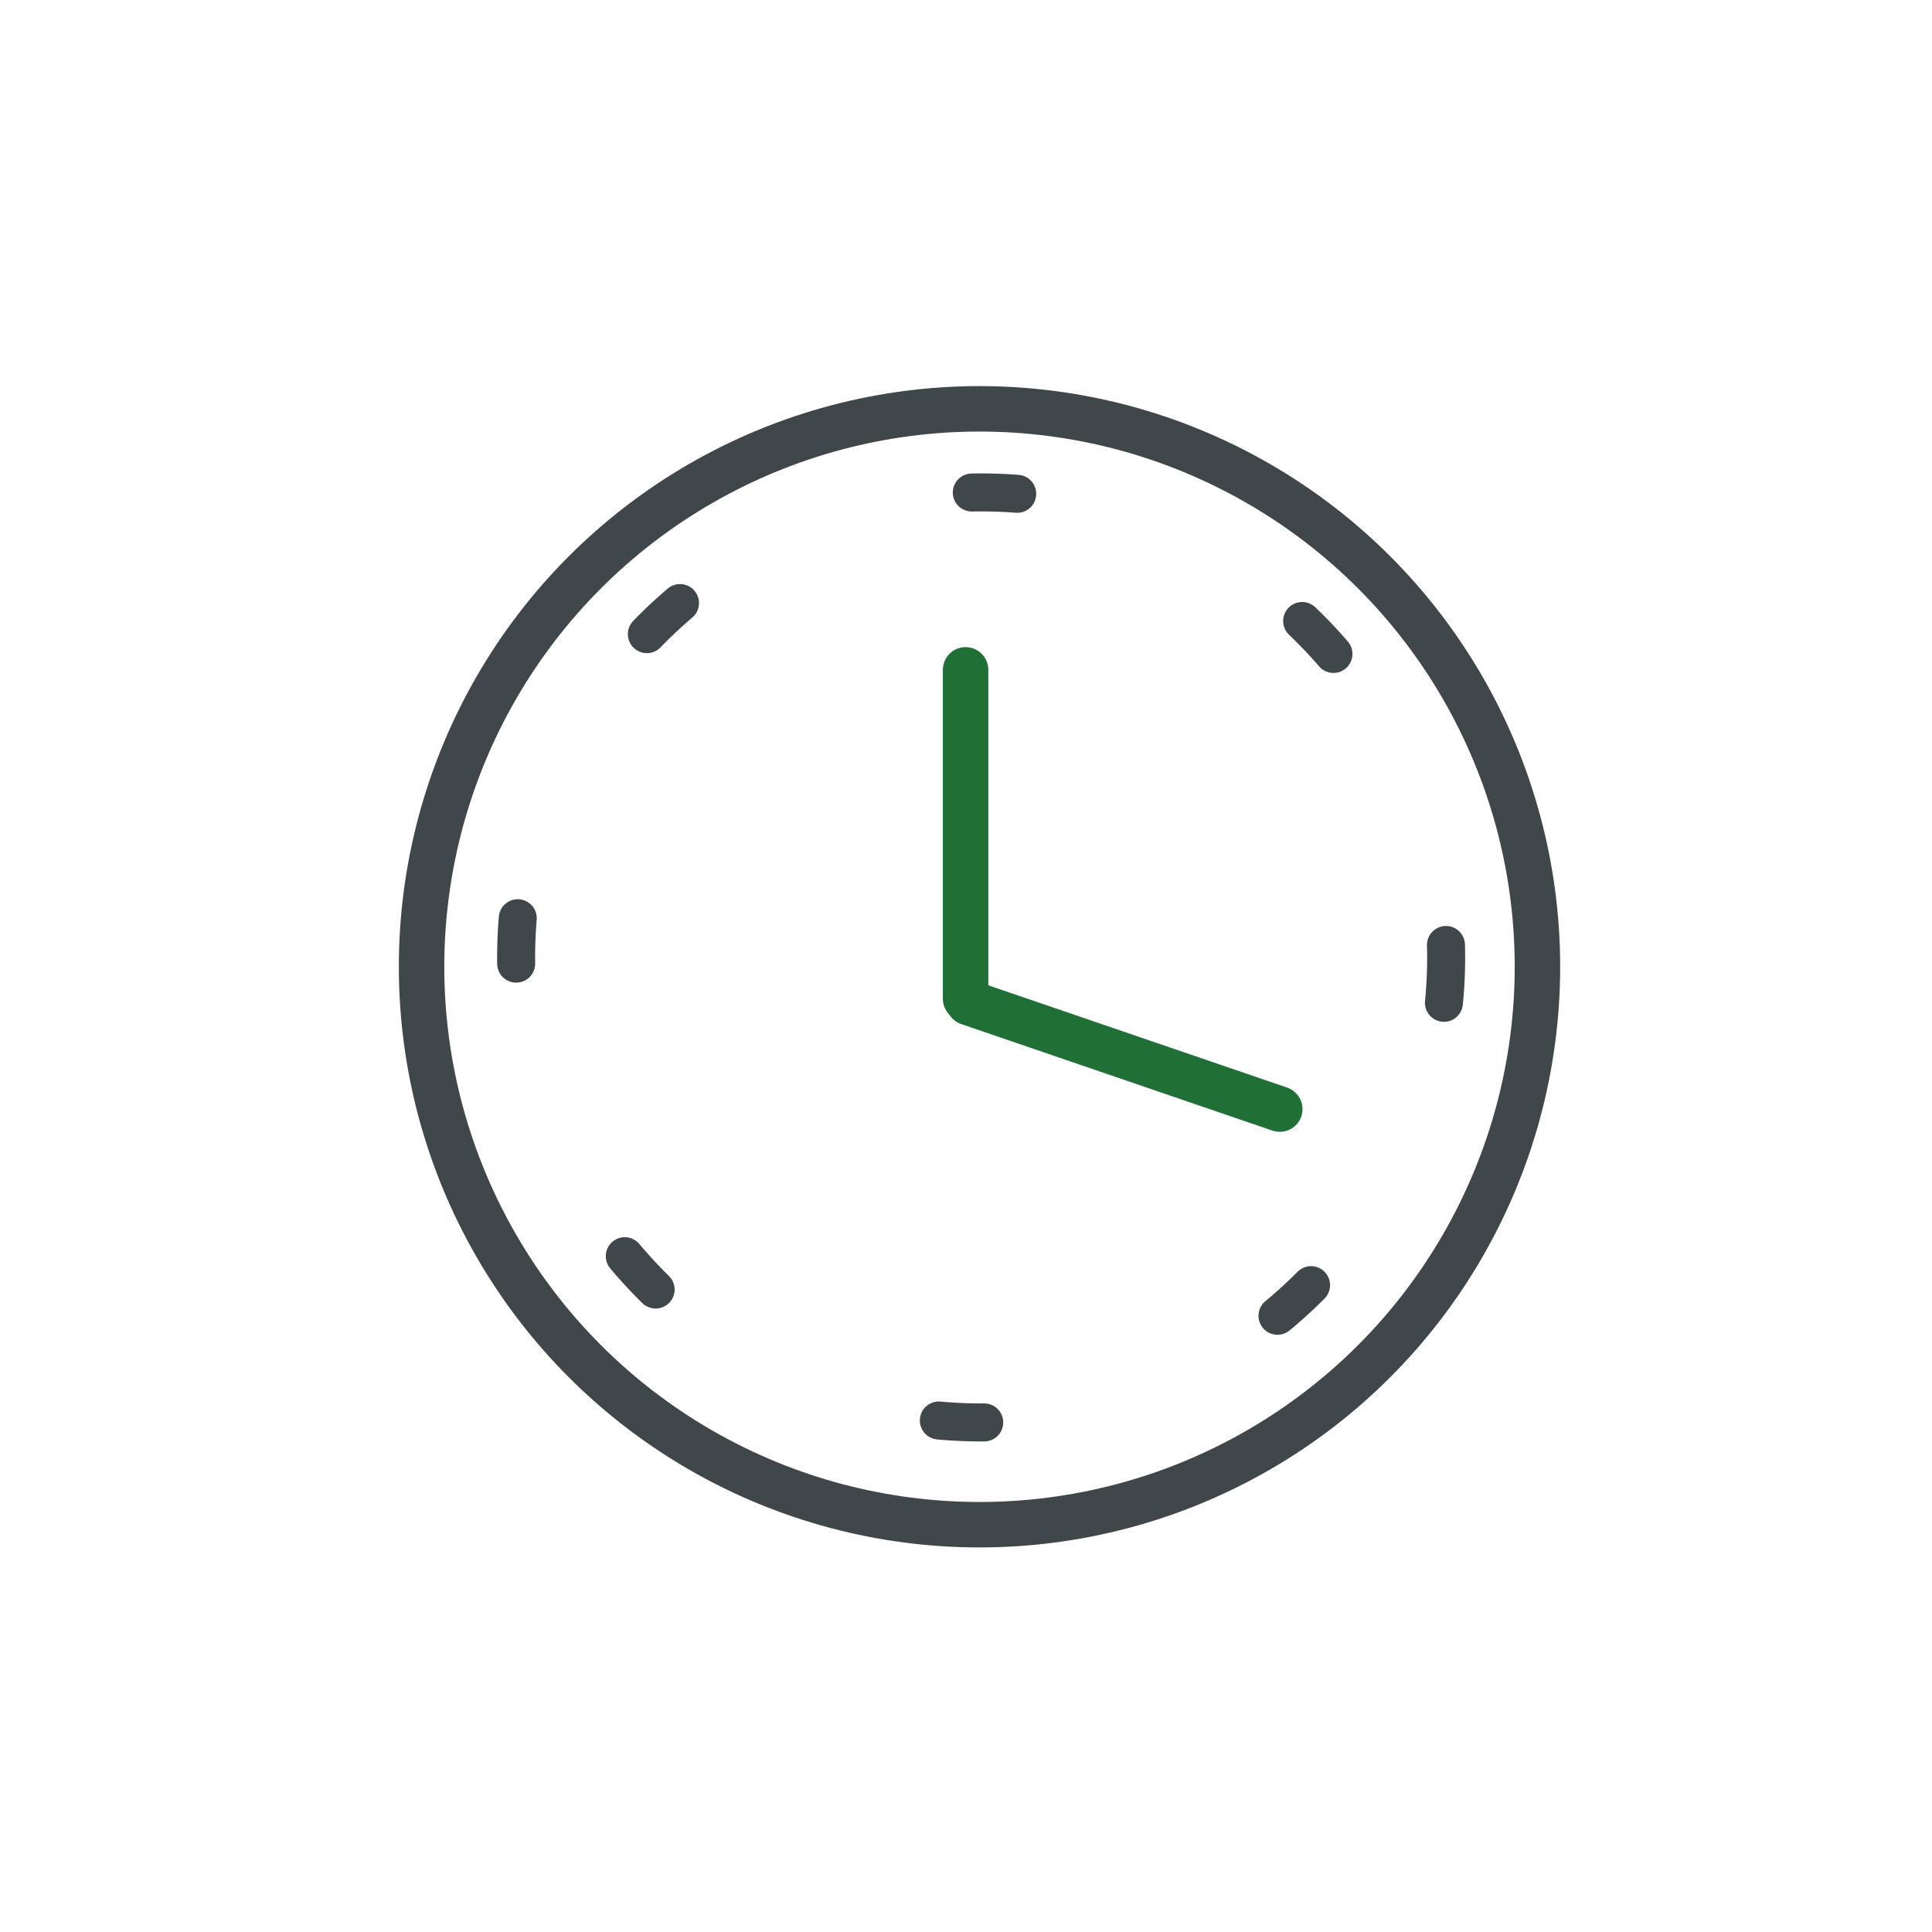 <svg xmlns="http://www.w3.org/2000/svg" viewBox="0 0 850 850"><defs><style>.cls-1,.cls-2,.cls-3{fill:none;stroke-linecap:round;}.cls-1,.cls-3{stroke:#40474b;}.cls-1{stroke-miterlimit:10;}.cls-1,.cls-2{stroke-width:20px;}.cls-2{stroke:#206f37;}.cls-2,.cls-3{stroke-linejoin:round;}.cls-3{stroke-width:16.72px;stroke-dasharray:20 140;}</style></defs><title>Uhr</title><circle class="cls-1" cx="430.94" cy="425.34" r="245.47"/><line class="cls-2" x1="424.82" y1="294.71" x2="424.82" y2="439.4"/><line class="cls-2" x1="563.05" y1="487.96" x2="426.17" y2="441.1"/><circle class="cls-3" cx="431.66" cy="421.23" r="204.59"/></svg>